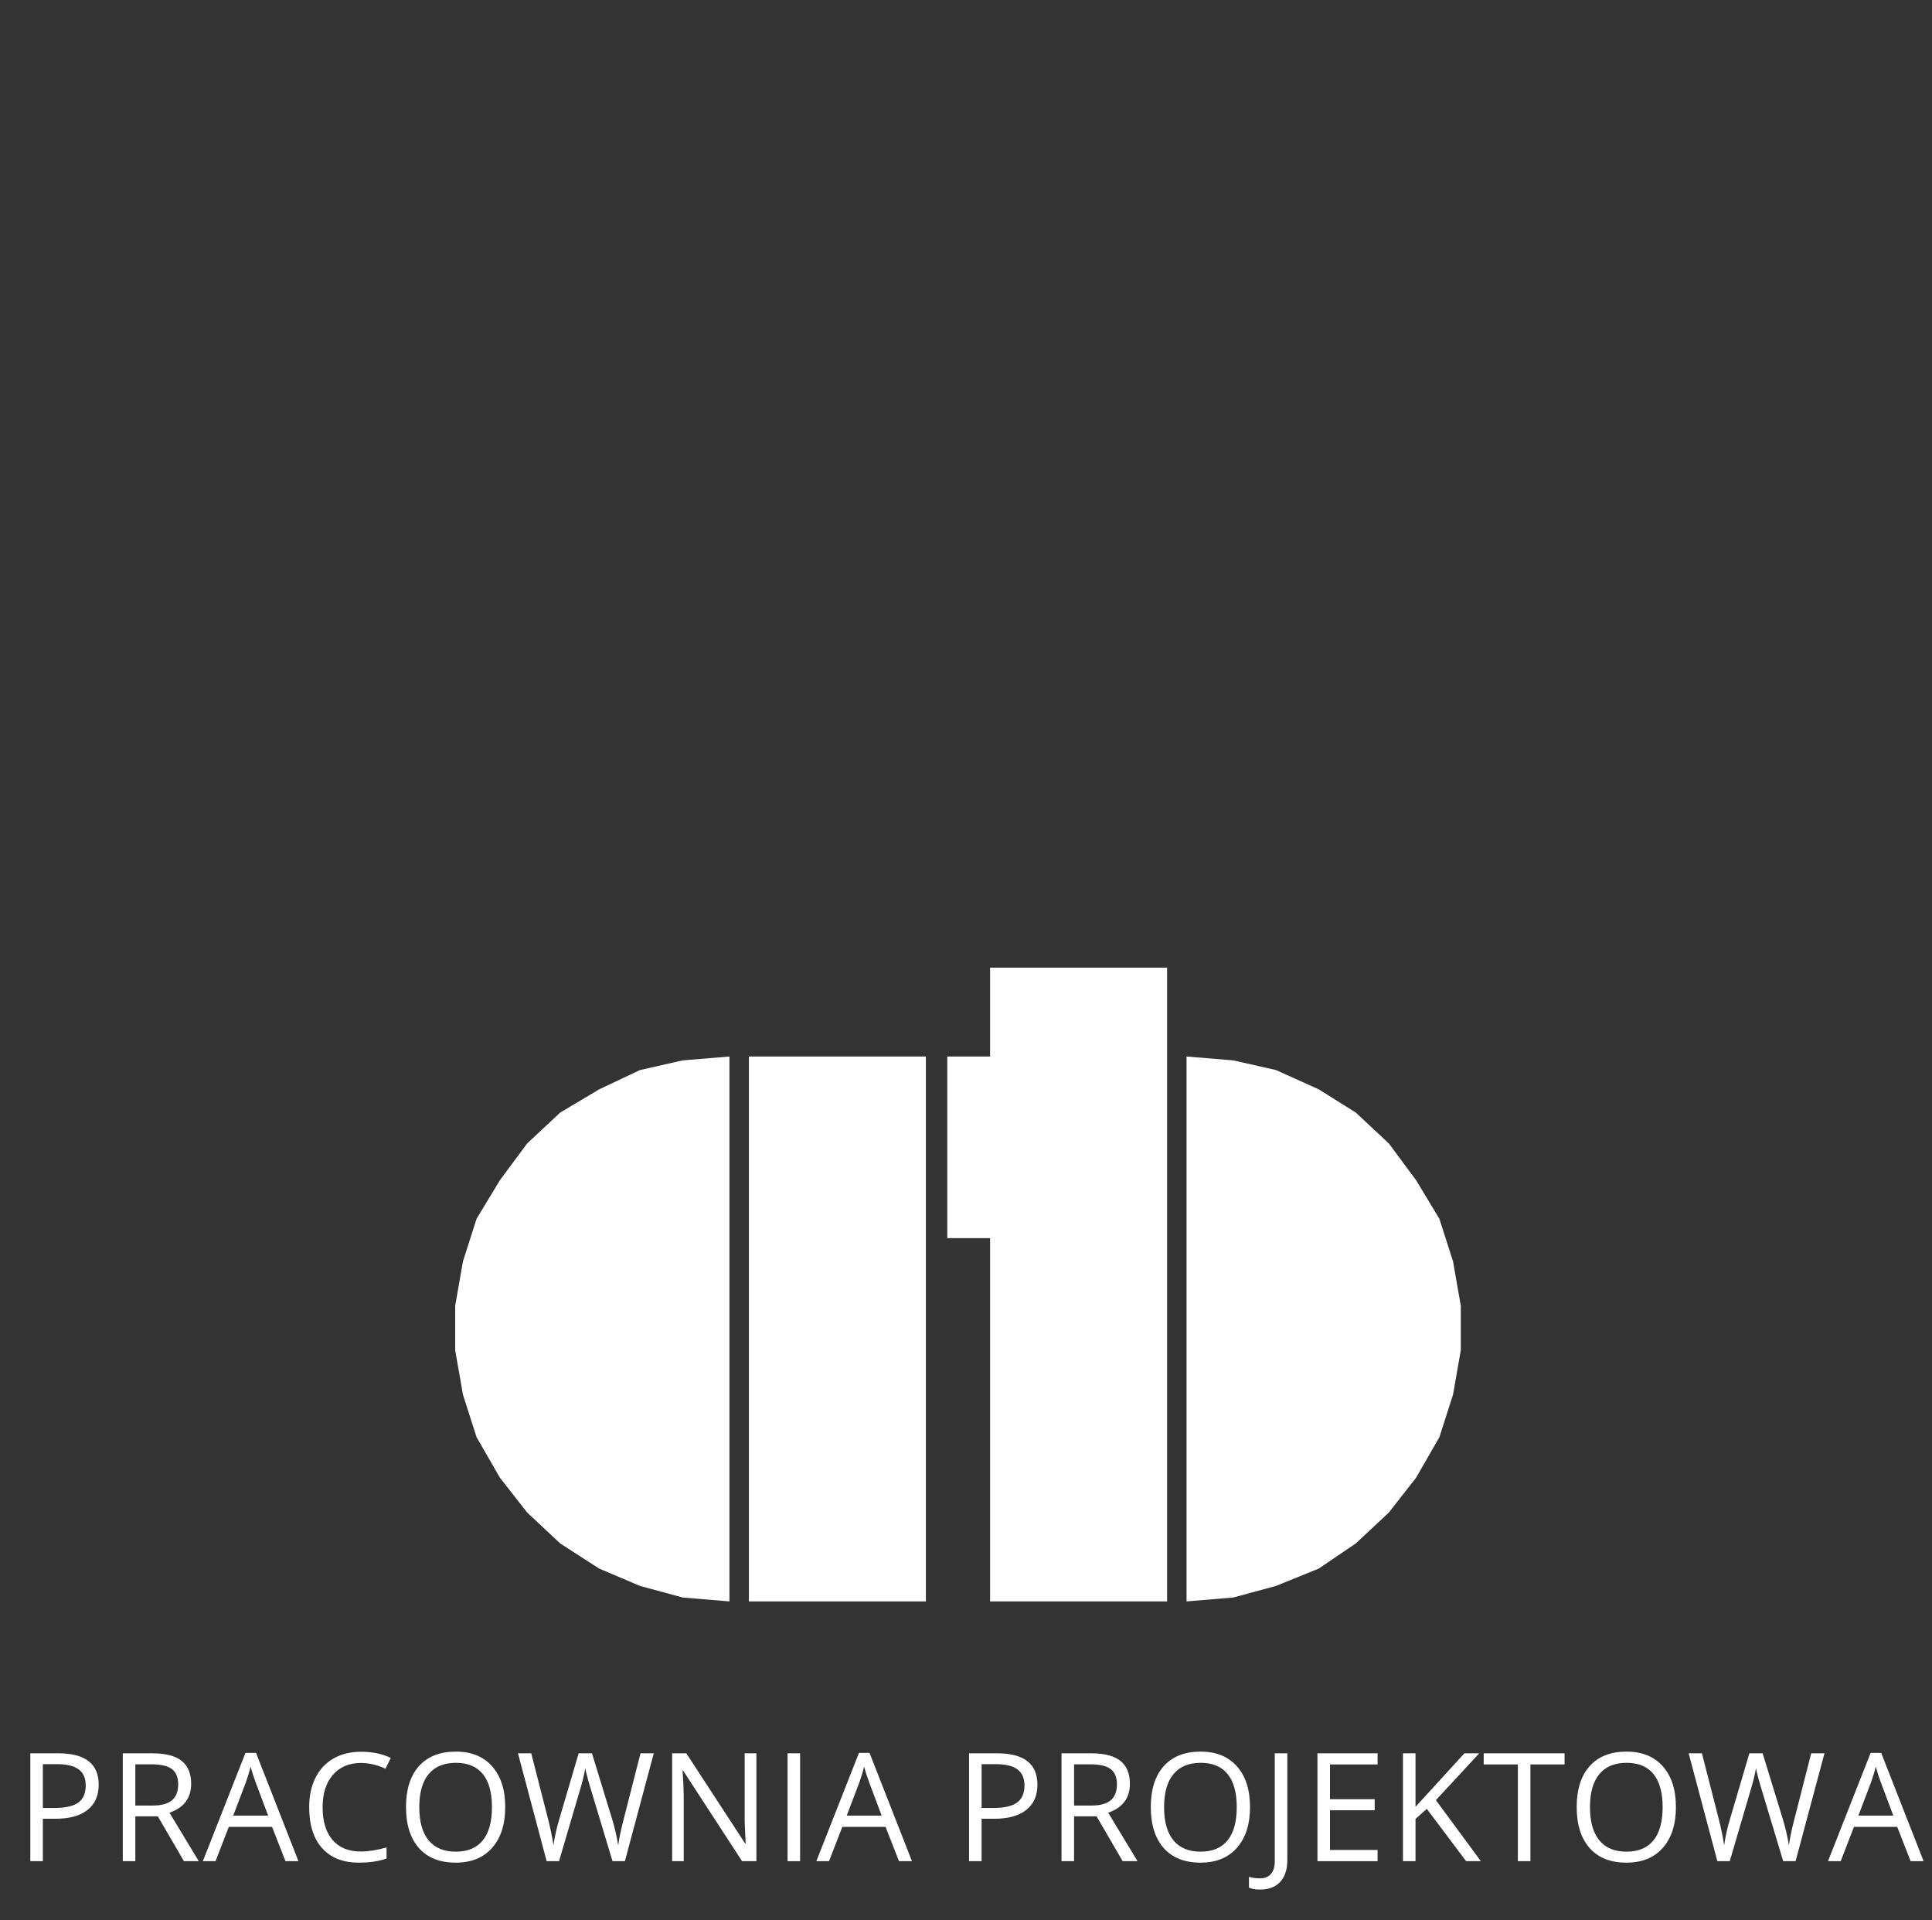 <?xml version="1.0" encoding="utf-8"?>
<!-- Generator: Adobe Illustrator 16.0.0, SVG Export Plug-In . SVG Version: 6.00 Build 0)  -->
<!DOCTYPE svg PUBLIC "-//W3C//DTD SVG 1.1//EN" "http://www.w3.org/Graphics/SVG/1.1/DTD/svg11.dtd">
<svg version="1.1" xmlns="http://www.w3.org/2000/svg" xmlns:xlink="http://www.w3.org/1999/xlink" x="0px" y="0px"
	 width="166.25px" height="165.206px" viewBox="-27.75 0 166.25 165.206" enable-background="new -27.75 0 166.25 165.206"
	 xml:space="preserve">
<rect x="-27.75" y="0" width="166.25" height="165.206" fill="#333333" stroke="none"/>
<g id="Layer_2_2_" display="none">
	
		<rect x="-27.75" y="4.79" display="inline" fill="#111111" stroke="#000000" stroke-miterlimit="10" width="166.25" height="160.416"/>
</g>
<g id="Layer_1">
	<g id="Layer_2_1_" display="none">
		
			<rect x="-37.25" y="-51.583" display="inline" fill="#141414" stroke="#000000" stroke-miterlimit="10" width="246.5" height="193"/>
	</g>
	<g id="Layer_1_2_">
		<g id="Layer_2">
			
				<rect x="1" y="83.25" display="none" fill="#0F0F0F" stroke="#000000" stroke-width="0.283" stroke-linecap="round" stroke-linejoin="round" stroke-miterlimit="10" width="107.307" height="73.583"/>
		</g>
		<g id="Layer_1_1_">
			<polyline fill="#FFFFFF" points="74.354,137.776 74.354,90.896 78.37,91.229 82.052,92.062 85.734,93.724 88.915,95.718 
				91.762,98.377 94.104,101.536 96.111,104.86 97.284,108.519 97.953,112.34 97.953,116.165 97.284,119.987 96.111,123.646 
				94.104,127.136 91.762,130.127 88.915,132.79 85.734,134.95 82.052,136.444 78.37,137.442 74.354,137.776 			"/>
			<line fill="none" x1="74.354" y1="90.896" x2="74.354" y2="137.776"/>
			<path fill="none" d="M74.354,90.896c13.057,0,23.602,10.475,23.602,23.438c0,12.97-10.544,23.44-23.602,23.44"/>
			<polyline fill="#FFFFFF" points="72.68,83.25 72.68,137.776 57.448,137.776 57.448,106.522 53.765,106.522 53.765,90.896 
				57.448,90.896 57.448,83.25 72.68,83.25 			"/>
			<line fill="none" x1="72.68" y1="137.776" x2="72.68" y2="83.25"/>
			<line fill="none" x1="63.923" y1="138.845" x2="78.334" y2="138.845"/>
			<line fill="none" x1="57.448" y1="106.522" x2="57.448" y2="137.776"/>
			<line fill="none" x1="53.765" y1="106.522" x2="57.448" y2="106.522"/>
			<line fill="none" x1="53.765" y1="90.896" x2="53.765" y2="106.522"/>
			<line fill="none" x1="57.448" y1="90.896" x2="53.765" y2="90.896"/>
			<line fill="none" x1="57.448" y1="83.25" x2="57.448" y2="90.896"/>
			<line fill="none" x1="72.68" y1="83.25" x2="57.448" y2="83.25"/>
			<rect x="36.693" y="90.896" fill="#FFFFFF" width="15.231" height="46.881"/>
			<line fill="none" x1="51.924" y1="137.776" x2="51.924" y2="90.896"/>
			<line fill="none" x1="44.285" y1="138.845" x2="58.695" y2="138.845"/>
			<line fill="none" x1="36.693" y1="90.896" x2="36.693" y2="137.776"/>
			<line fill="none" x1="51.924" y1="90.896" x2="36.693" y2="90.896"/>
			<polyline fill="#FFFFFF" points="35.019,137.776 31.002,137.442 27.32,136.444 23.805,134.95 20.457,132.79 17.611,130.127 
				15.269,127.136 13.259,123.646 12.088,119.987 11.419,116.165 11.419,112.34 12.088,108.519 13.259,104.86 15.269,101.536 
				17.611,98.377 20.457,95.718 23.805,93.724 27.32,92.062 31.002,91.229 35.019,90.896 35.019,137.776 			"/>
			<path fill="none" d="M35.019,137.776c-13.055,0-23.6-10.473-23.6-23.441c0-12.965,10.544-23.438,23.6-23.438"/>
			<line fill="none" x1="35.019" y1="137.776" x2="35.019" y2="90.896"/>
			<line fill="none" x1="35.019" y1="90.896" x2="31.002" y2="91.229"/>
			<line fill="none" x1="31.002" y1="91.229" x2="27.32" y2="92.062"/>
			<line fill="none" x1="27.32" y1="92.062" x2="23.805" y2="93.724"/>
			<line fill="none" x1="23.805" y1="93.724" x2="20.457" y2="95.718"/>
			<line fill="none" x1="20.457" y1="95.718" x2="17.611" y2="98.377"/>
			<line fill="none" x1="17.611" y1="98.377" x2="15.269" y2="101.536"/>
			<line fill="none" x1="15.269" y1="101.536" x2="13.259" y2="104.86"/>
			<line fill="none" x1="13.259" y1="104.86" x2="12.088" y2="108.519"/>
			<line fill="none" x1="12.088" y1="108.519" x2="11.419" y2="112.34"/>
			<line fill="none" x1="11.419" y1="112.34" x2="11.419" y2="116.165"/>
			<line fill="none" x1="11.419" y1="116.165" x2="12.088" y2="119.987"/>
			<line fill="none" x1="12.088" y1="119.987" x2="13.259" y2="123.646"/>
			<line fill="none" x1="13.259" y1="123.646" x2="15.269" y2="127.136"/>
			<line fill="none" x1="15.269" y1="127.136" x2="17.611" y2="130.127"/>
			<line fill="none" x1="17.611" y1="130.127" x2="20.457" y2="132.79"/>
			<line fill="none" x1="20.457" y1="132.79" x2="23.805" y2="134.95"/>
			<line fill="none" x1="23.805" y1="134.95" x2="27.32" y2="136.444"/>
			<line fill="none" x1="27.32" y1="136.444" x2="31.002" y2="137.442"/>
			<line fill="none" x1="31.002" y1="137.442" x2="35.019" y2="137.776"/>
			<line fill="none" x1="35.019" y1="137.776" x2="35.019" y2="90.896"/>
			<line fill="none" x1="51.924" y1="137.776" x2="51.924" y2="90.896"/>
			<line fill="none" x1="51.924" y1="90.896" x2="36.693" y2="90.896"/>
			<line fill="none" x1="36.693" y1="90.896" x2="36.693" y2="137.776"/>
			<line fill="none" x1="44.285" y1="138.845" x2="58.695" y2="138.845"/>
			<line fill="none" x1="72.68" y1="137.776" x2="72.68" y2="83.25"/>
			<line fill="none" x1="72.68" y1="83.25" x2="57.448" y2="83.25"/>
			<line fill="none" x1="57.448" y1="83.25" x2="57.448" y2="90.896"/>
			<line fill="none" x1="57.448" y1="90.896" x2="53.765" y2="90.896"/>
			<line fill="none" x1="53.765" y1="90.896" x2="53.765" y2="106.522"/>
			<line fill="none" x1="53.765" y1="106.522" x2="57.448" y2="106.522"/>
			<line fill="none" x1="57.448" y1="106.522" x2="57.448" y2="137.776"/>
			<line fill="none" x1="63.923" y1="138.845" x2="78.334" y2="138.845"/>
			<line fill="none" x1="74.354" y1="137.776" x2="78.37" y2="137.442"/>
			<line fill="none" x1="78.37" y1="137.442" x2="82.052" y2="136.444"/>
			<line fill="none" x1="82.052" y1="136.444" x2="85.734" y2="134.95"/>
			<line fill="none" x1="85.734" y1="134.95" x2="88.915" y2="132.79"/>
			<line fill="none" x1="88.915" y1="132.79" x2="91.762" y2="130.127"/>
			<line fill="none" x1="91.762" y1="130.127" x2="94.104" y2="127.136"/>
			<line fill="none" x1="94.104" y1="127.136" x2="96.111" y2="123.646"/>
			<line fill="none" x1="96.111" y1="123.646" x2="97.284" y2="119.987"/>
			<line fill="none" x1="97.284" y1="119.987" x2="97.953" y2="116.165"/>
			<line fill="none" x1="97.953" y1="116.165" x2="97.953" y2="112.34"/>
			<line fill="none" x1="97.953" y1="112.34" x2="97.284" y2="108.519"/>
			<line fill="none" x1="97.284" y1="108.519" x2="96.111" y2="104.86"/>
			<line fill="none" x1="96.111" y1="104.86" x2="94.104" y2="101.536"/>
			<line fill="none" x1="94.104" y1="101.536" x2="91.762" y2="98.377"/>
			<line fill="none" x1="91.762" y1="98.377" x2="88.915" y2="95.718"/>
			<line fill="none" x1="88.915" y1="95.718" x2="85.734" y2="93.724"/>
			<line fill="none" x1="85.734" y1="93.724" x2="82.052" y2="92.062"/>
			<line fill="none" x1="82.052" y1="92.062" x2="78.37" y2="91.229"/>
			<line fill="none" x1="78.37" y1="91.229" x2="74.354" y2="90.896"/>
			<line fill="none" x1="74.354" y1="90.896" x2="74.354" y2="137.776"/>
			<line fill="none" x1="35.019" y1="90.896" x2="31.002" y2="91.229"/>
			<line fill="none" x1="31.002" y1="91.229" x2="27.32" y2="92.062"/>
			<line fill="none" x1="27.32" y1="92.062" x2="23.805" y2="93.724"/>
			<line fill="none" x1="23.805" y1="93.724" x2="20.457" y2="95.718"/>
			<line fill="none" x1="20.457" y1="95.718" x2="17.611" y2="98.377"/>
			<line fill="none" x1="17.611" y1="98.377" x2="15.269" y2="101.536"/>
			<line fill="none" x1="15.269" y1="101.536" x2="13.259" y2="104.86"/>
			<line fill="none" x1="13.259" y1="104.86" x2="12.088" y2="108.519"/>
			<line fill="none" x1="12.088" y1="108.519" x2="11.419" y2="112.34"/>
			<line fill="none" x1="11.419" y1="112.34" x2="11.419" y2="116.165"/>
			<line fill="none" x1="11.419" y1="116.165" x2="12.088" y2="119.987"/>
			<line fill="none" x1="12.088" y1="119.987" x2="13.259" y2="123.646"/>
			<line fill="none" x1="13.259" y1="123.646" x2="15.269" y2="127.136"/>
			<line fill="none" x1="15.269" y1="127.136" x2="17.611" y2="130.127"/>
			<line fill="none" x1="17.611" y1="130.127" x2="20.457" y2="132.79"/>
			<line fill="none" x1="20.457" y1="132.79" x2="23.805" y2="134.95"/>
			<line fill="none" x1="23.805" y1="134.95" x2="27.32" y2="136.444"/>
			<line fill="none" x1="27.32" y1="136.444" x2="31.002" y2="137.442"/>
			<line fill="none" x1="31.002" y1="137.442" x2="35.019" y2="137.776"/>
			<line fill="none" x1="35.019" y1="137.776" x2="35.019" y2="90.896"/>
			<line fill="none" x1="51.924" y1="137.776" x2="51.924" y2="90.896"/>
			<line fill="none" x1="51.924" y1="90.896" x2="36.693" y2="90.896"/>
			<line fill="none" x1="36.693" y1="90.896" x2="36.693" y2="137.776"/>
			<line fill="none" x1="44.285" y1="138.845" x2="58.695" y2="138.845"/>
			<line fill="none" x1="72.68" y1="137.776" x2="72.68" y2="83.25"/>
			<line fill="none" x1="72.68" y1="83.25" x2="57.448" y2="83.25"/>
			<line fill="none" x1="57.448" y1="83.25" x2="57.448" y2="90.896"/>
			<line fill="none" x1="57.448" y1="90.896" x2="53.765" y2="90.896"/>
			<line fill="none" x1="53.765" y1="90.896" x2="53.765" y2="106.522"/>
			<line fill="none" x1="53.765" y1="106.522" x2="57.448" y2="106.522"/>
			<line fill="none" x1="57.448" y1="106.522" x2="57.448" y2="137.776"/>
			<line fill="none" x1="63.923" y1="138.845" x2="78.334" y2="138.845"/>
			<line fill="none" x1="74.354" y1="137.776" x2="78.37" y2="137.442"/>
			<line fill="none" x1="78.37" y1="137.442" x2="82.052" y2="136.444"/>
			<line fill="none" x1="82.052" y1="136.444" x2="85.734" y2="134.95"/>
			<line fill="none" x1="85.734" y1="134.95" x2="88.915" y2="132.79"/>
			<line fill="none" x1="88.915" y1="132.79" x2="91.762" y2="130.127"/>
			<line fill="none" x1="91.762" y1="130.127" x2="94.104" y2="127.136"/>
			<line fill="none" x1="94.104" y1="127.136" x2="96.111" y2="123.646"/>
			<line fill="none" x1="96.111" y1="123.646" x2="97.284" y2="119.987"/>
			<line fill="none" x1="97.284" y1="119.987" x2="97.953" y2="116.165"/>
			<line fill="none" x1="97.953" y1="116.165" x2="97.953" y2="112.34"/>
			<line fill="none" x1="97.953" y1="112.34" x2="97.284" y2="108.519"/>
			<line fill="none" x1="97.284" y1="108.519" x2="96.111" y2="104.86"/>
			<line fill="none" x1="96.111" y1="104.86" x2="94.104" y2="101.536"/>
			<line fill="none" x1="94.104" y1="101.536" x2="91.762" y2="98.377"/>
			<line fill="none" x1="91.762" y1="98.377" x2="88.915" y2="95.718"/>
			<line fill="none" x1="88.915" y1="95.718" x2="85.734" y2="93.724"/>
			<line fill="none" x1="85.734" y1="93.724" x2="82.052" y2="92.062"/>
			<line fill="none" x1="82.052" y1="92.062" x2="78.37" y2="91.229"/>
			<line fill="none" x1="78.37" y1="91.229" x2="74.354" y2="90.896"/>
			<line fill="none" x1="74.354" y1="90.896" x2="74.354" y2="137.776"/>
		</g>
	</g>
	<g>
		<path fill="#FFFFFF" d="M-19.257,153.549c0,0.939-0.32,1.662-0.962,2.168c-0.641,0.506-1.558,0.758-2.751,0.758h-1.092v3.65
			h-1.079v-9.28h2.406C-20.417,150.845-19.257,151.746-19.257,153.549z M-24.062,155.549h0.971c0.957,0,1.648-0.155,2.076-0.464
			s0.641-0.804,0.641-1.485c0-0.613-0.201-1.07-0.603-1.371s-1.028-0.451-1.879-0.451h-1.206V155.549z"/>
		<path fill="#FFFFFF" d="M-16.105,156.266v3.859h-1.079v-9.28h2.545c1.138,0,1.979,0.218,2.523,0.653
			c0.543,0.437,0.815,1.092,0.815,1.969c0,1.227-0.622,2.057-1.866,2.488l2.52,4.17h-1.276l-2.247-3.859H-16.105z M-16.105,155.339
			h1.479c0.762,0,1.32-0.151,1.676-0.454s0.533-0.756,0.533-1.361c0-0.613-0.181-1.056-0.543-1.326
			c-0.361-0.271-0.942-0.406-1.742-0.406h-1.403V155.339z"/>
		<path fill="#FFFFFF" d="M-3.185,160.125l-1.155-2.951h-3.72l-1.143,2.951h-1.092l3.669-9.318h0.908l3.65,9.318H-3.185z
			 M-4.677,156.202l-1.079-2.876c-0.14-0.363-0.284-0.81-0.432-1.339c-0.093,0.406-0.227,0.853-0.4,1.339l-1.092,2.876H-4.677z"/>
		<path fill="#FFFFFF" d="M3.312,151.676c-1.02,0-1.825,0.34-2.416,1.02c-0.59,0.679-0.885,1.609-0.885,2.789
			c0,1.215,0.285,2.153,0.854,2.815c0.569,0.662,1.38,0.993,2.434,0.993c0.647,0,1.386-0.116,2.215-0.349v0.946
			c-0.643,0.24-1.437,0.361-2.38,0.361c-1.367,0-2.421-0.415-3.165-1.244c-0.742-0.829-1.114-2.008-1.114-3.535
			c0-0.957,0.179-1.795,0.537-2.514c0.357-0.72,0.874-1.274,1.549-1.664c0.675-0.389,1.469-0.584,2.383-0.584
			c0.973,0,1.824,0.178,2.552,0.533l-0.457,0.928C4.717,151.842,4.015,151.676,3.312,151.676z"/>
		<path fill="#FFFFFF" d="M15.725,155.473c0,1.484-0.375,2.652-1.127,3.504c-0.751,0.85-1.795,1.275-3.132,1.275
			c-1.367,0-2.421-0.418-3.165-1.254c-0.742-0.836-1.114-2.016-1.114-3.539c0-1.51,0.373-2.682,1.117-3.513
			c0.745-0.832,1.803-1.247,3.174-1.247c1.333,0,2.374,0.423,3.123,1.27C15.35,152.814,15.725,153.982,15.725,155.473z
			 M8.33,155.473c0,1.256,0.268,2.21,0.803,2.859c0.535,0.649,1.313,0.975,2.333,0.975c1.028,0,1.805-0.324,2.33-0.972
			s0.787-1.602,0.787-2.862c0-1.249-0.261-2.195-0.784-2.841c-0.522-0.646-1.296-0.968-2.32-0.968c-1.028,0-1.81,0.324-2.345,0.974
			C8.597,153.287,8.33,154.232,8.33,155.473z"/>
		<path fill="#FFFFFF" d="M26.023,160.125h-1.066l-1.873-6.215c-0.089-0.274-0.188-0.621-0.298-1.041
			c-0.11-0.418-0.167-0.67-0.171-0.755c-0.093,0.559-0.241,1.17-0.444,1.835l-1.815,6.176h-1.066l-2.469-9.28h1.143l1.466,5.731
			c0.203,0.805,0.351,1.532,0.444,2.184c0.114-0.773,0.284-1.531,0.508-2.271l1.663-5.644h1.143l1.746,5.694
			c0.203,0.655,0.375,1.396,0.514,2.221c0.081-0.601,0.233-1.332,0.457-2.195l1.46-5.72h1.143L26.023,160.125z"/>
		<path fill="#FFFFFF" d="M37.338,160.125h-1.231l-5.072-7.789h-0.051c0.068,0.914,0.102,1.752,0.102,2.514v5.275h-0.997v-9.28
			h1.219l5.059,7.757h0.051c-0.008-0.114-0.027-0.481-0.057-1.102s-0.04-1.063-0.032-1.33v-5.325h1.009V160.125z"/>
		<path fill="#FFFFFF" d="M40.02,160.125v-9.28h1.079v9.28H40.02z"/>
		<path fill="#FFFFFF" d="M49.608,160.125l-1.156-2.951h-3.72l-1.143,2.951h-1.092l3.669-9.318h0.908l3.65,9.318H49.608z
			 M48.116,156.202l-1.079-2.876c-0.14-0.363-0.284-0.81-0.432-1.339c-0.093,0.406-0.227,0.853-0.4,1.339l-1.092,2.876H48.116z"/>
		<path fill="#FFFFFF" d="M61.522,153.549c0,0.939-0.32,1.662-0.962,2.168c-0.641,0.506-1.558,0.758-2.751,0.758h-1.092v3.65h-1.08
			v-9.28h2.406C60.363,150.845,61.522,151.746,61.522,153.549z M56.718,155.549h0.971c0.956,0,1.648-0.155,2.076-0.464
			c0.427-0.309,0.641-0.804,0.641-1.485c0-0.613-0.201-1.07-0.604-1.371c-0.401-0.301-1.027-0.451-1.879-0.451h-1.205V155.549z"/>
		<path fill="#FFFFFF" d="M64.674,156.266v3.859h-1.08v-9.28h2.546c1.139,0,1.979,0.218,2.523,0.653
			c0.544,0.437,0.815,1.092,0.815,1.969c0,1.227-0.622,2.057-1.866,2.488l2.521,4.17h-1.276l-2.247-3.859H64.674z M64.674,155.339
			h1.479c0.762,0,1.32-0.151,1.676-0.454s0.533-0.756,0.533-1.361c0-0.613-0.181-1.056-0.543-1.326
			c-0.361-0.271-0.942-0.406-1.742-0.406h-1.402V155.339z"/>
		<path fill="#FFFFFF" d="M79.815,155.473c0,1.484-0.376,2.652-1.127,3.504c-0.751,0.85-1.795,1.275-3.132,1.275
			c-1.367,0-2.422-0.418-3.165-1.254c-0.742-0.836-1.114-2.016-1.114-3.539c0-1.51,0.373-2.682,1.117-3.513
			c0.745-0.832,1.803-1.247,3.174-1.247c1.334,0,2.375,0.423,3.123,1.27C79.441,152.814,79.815,153.982,79.815,155.473z
			 M72.42,155.473c0,1.256,0.269,2.21,0.804,2.859s1.313,0.975,2.333,0.975c1.027,0,1.805-0.324,2.329-0.972
			s0.787-1.602,0.787-2.862c0-1.249-0.262-2.195-0.784-2.841s-1.296-0.968-2.32-0.968c-1.027,0-1.81,0.324-2.345,0.974
			S72.42,154.232,72.42,155.473z"/>
		<path fill="#FFFFFF" d="M80.663,162.568c-0.397,0-0.711-0.057-0.939-0.171v-0.921c0.301,0.085,0.613,0.127,0.939,0.127
			c0.419,0,0.737-0.127,0.955-0.381s0.327-0.619,0.327-1.098v-9.28h1.079v9.191c0,0.804-0.203,1.427-0.609,1.869
			S81.425,162.568,80.663,162.568z"/>
		<path fill="#FFFFFF" d="M90.791,160.125h-5.174v-9.28h5.174v0.958h-4.094v2.99h3.846v0.952h-3.846v3.415h4.094V160.125z"/>
		<path fill="#FFFFFF" d="M99.68,160.125h-1.27l-3.383-4.5l-0.971,0.863v3.637h-1.08v-9.28h1.08v4.603l4.208-4.603h1.276
			l-3.732,4.03L99.68,160.125z"/>
		<path fill="#FFFFFF" d="M103.943,160.125h-1.08v-8.322h-2.938v-0.958h6.957v0.958h-2.938V160.125z"/>
		<path fill="#FFFFFF" d="M116.464,155.473c0,1.484-0.376,2.652-1.127,3.504c-0.751,0.85-1.795,1.275-3.132,1.275
			c-1.367,0-2.422-0.418-3.165-1.254c-0.742-0.836-1.114-2.016-1.114-3.539c0-1.51,0.373-2.682,1.117-3.513
			c0.745-0.832,1.803-1.247,3.174-1.247c1.334,0,2.375,0.423,3.123,1.27C116.09,152.814,116.464,153.982,116.464,155.473z
			 M109.068,155.473c0,1.256,0.269,2.21,0.804,2.859s1.313,0.975,2.333,0.975c1.027,0,1.805-0.324,2.329-0.972
			s0.787-1.602,0.787-2.862c0-1.249-0.262-2.195-0.784-2.841s-1.296-0.968-2.32-0.968c-1.027,0-1.81,0.324-2.345,0.974
			S109.068,154.232,109.068,155.473z"/>
		<path fill="#FFFFFF" d="M126.762,160.125h-1.066l-1.872-6.215c-0.089-0.274-0.188-0.621-0.298-1.041
			c-0.11-0.418-0.168-0.67-0.172-0.755c-0.093,0.559-0.241,1.17-0.444,1.835l-1.815,6.176h-1.066l-2.469-9.28h1.143l1.466,5.731
			c0.203,0.805,0.352,1.532,0.444,2.184c0.114-0.773,0.283-1.531,0.508-2.271l1.663-5.644h1.143l1.745,5.694
			c0.203,0.655,0.375,1.396,0.515,2.221c0.08-0.601,0.232-1.332,0.457-2.195l1.46-5.72h1.143L126.762,160.125z"/>
		<path fill="#FFFFFF" d="M136.661,160.125l-1.155-2.951h-3.72l-1.143,2.951h-1.092l3.669-9.318h0.907l3.65,9.318H136.661z
			 M135.169,156.202l-1.078-2.876c-0.141-0.363-0.284-0.81-0.432-1.339c-0.094,0.406-0.227,0.853-0.4,1.339l-1.092,2.876H135.169z"
			/>
	</g>
</g>
</svg>
